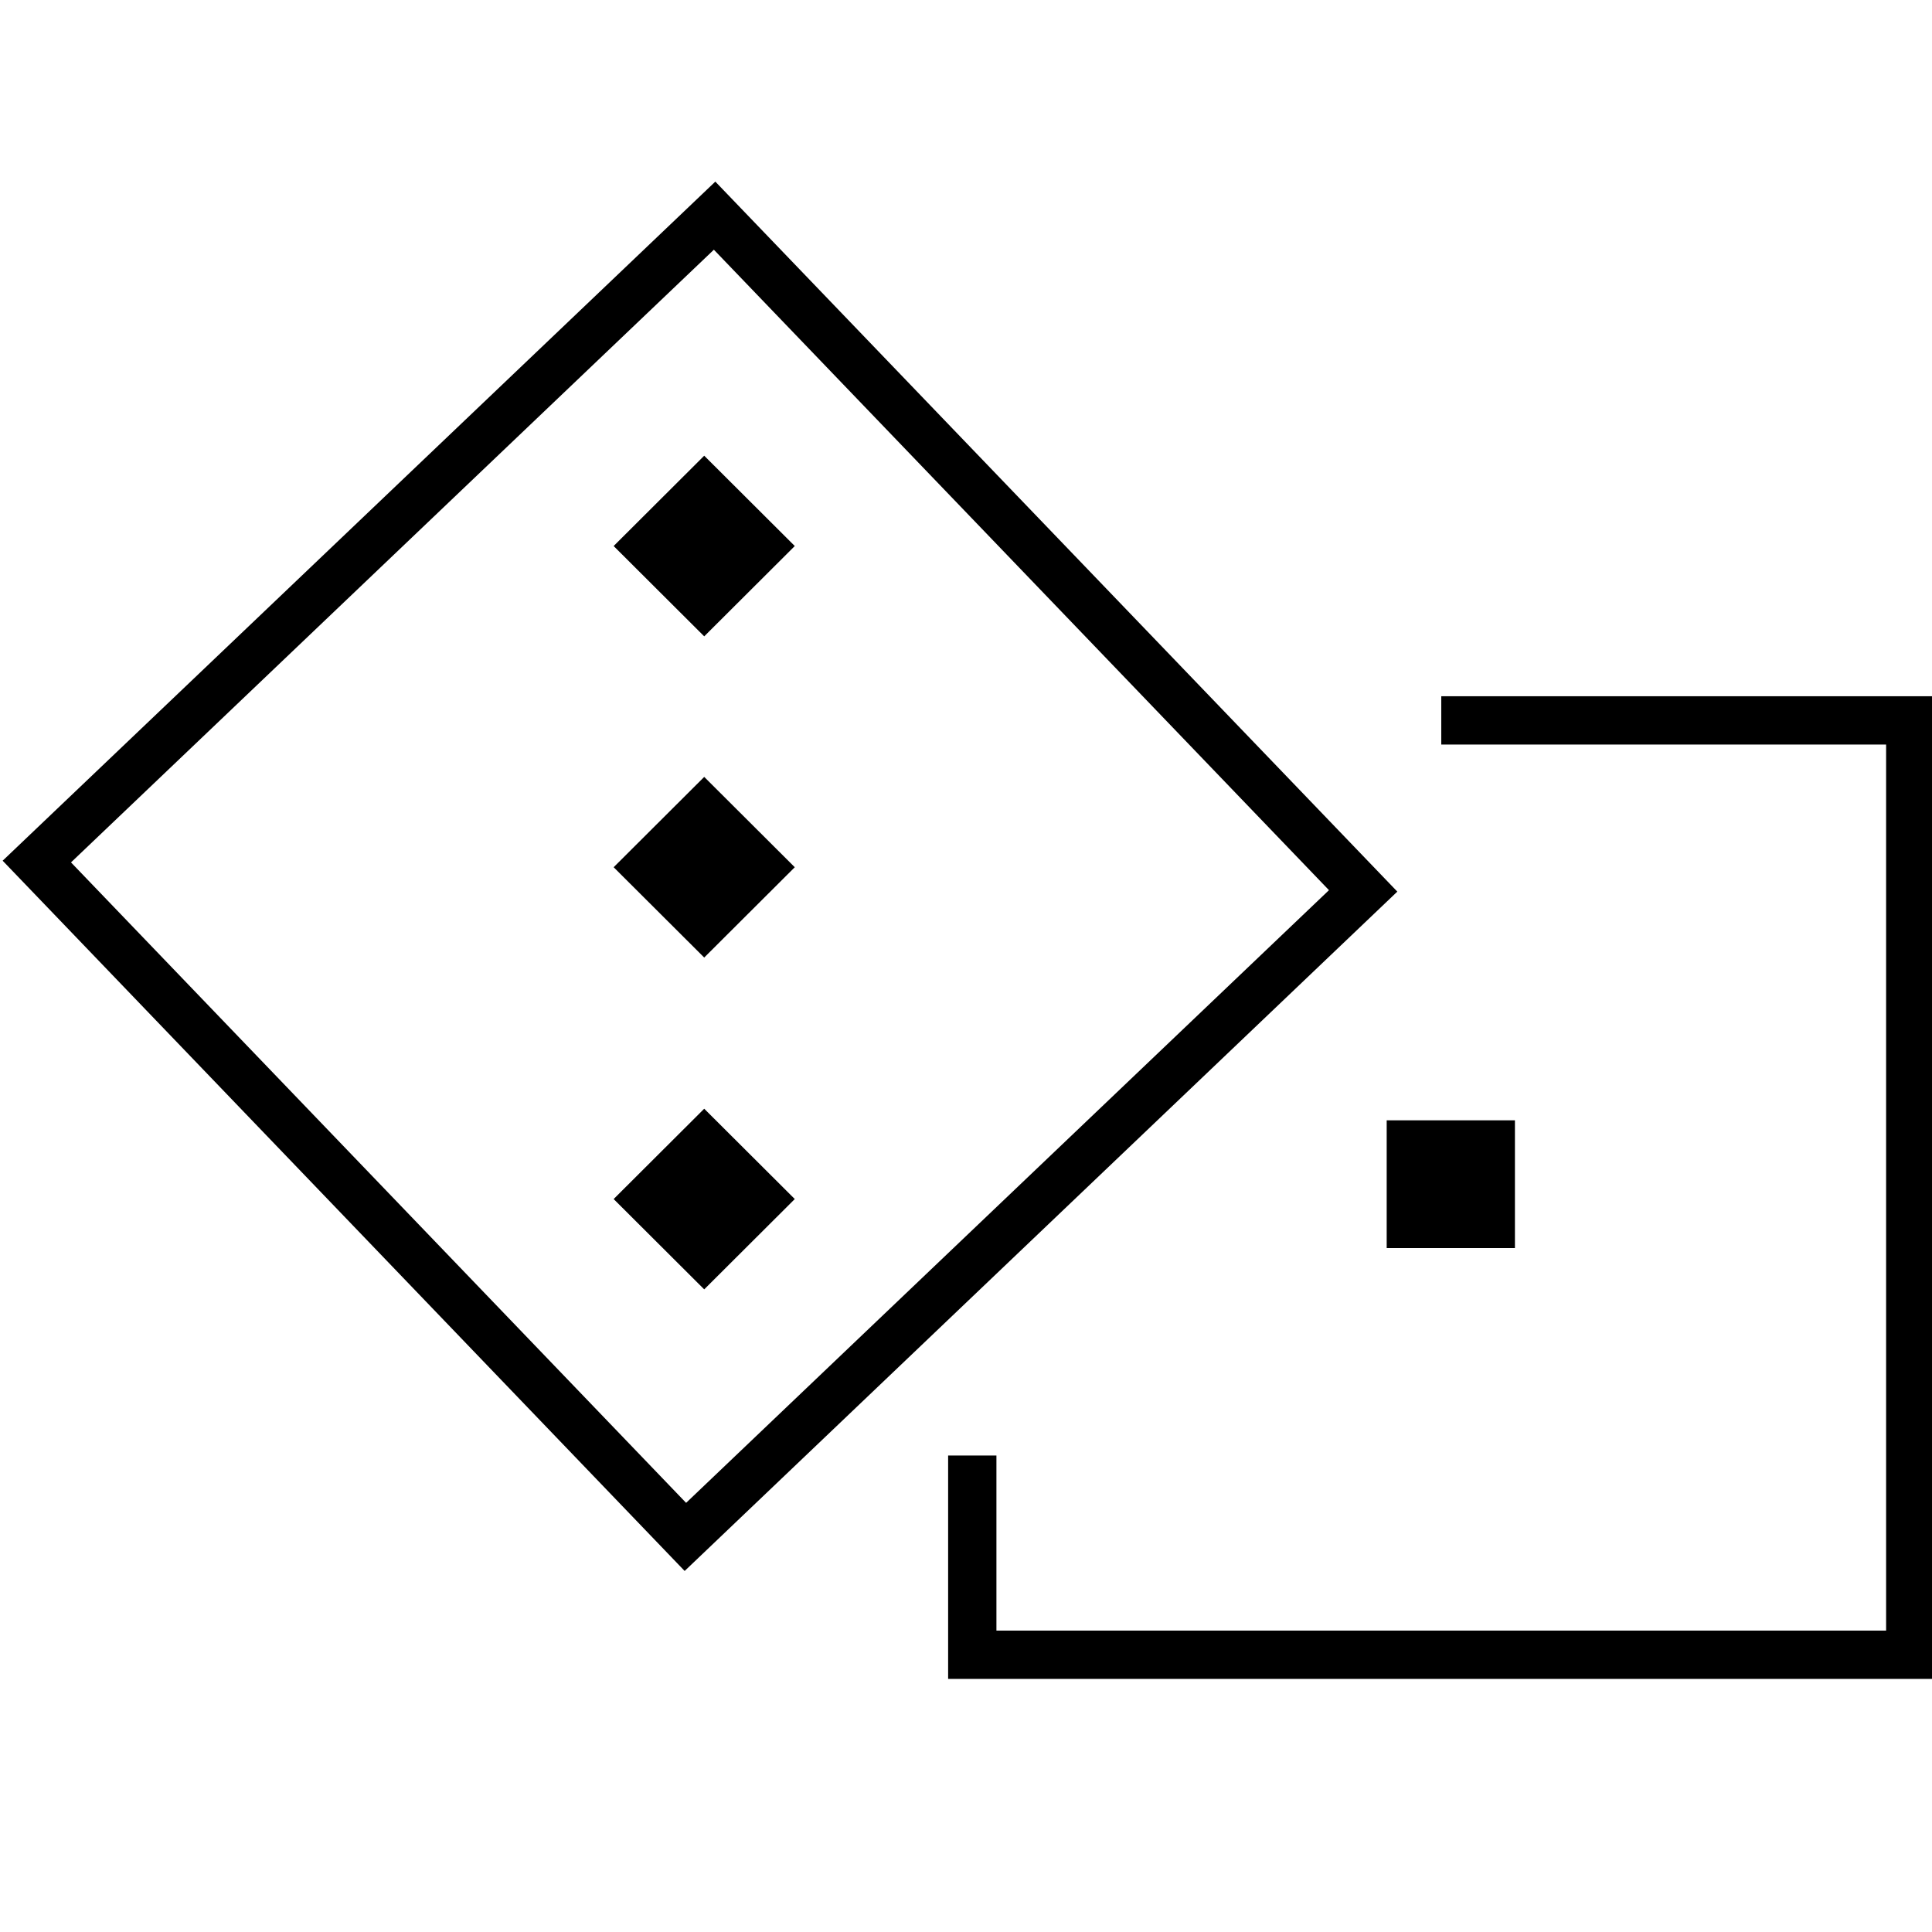 <?xml version="1.0" encoding="UTF-8"?>
<svg id="Layer_1" data-name="Layer 1" xmlns="http://www.w3.org/2000/svg" viewBox="0 0 80 80">
  <rect x="57.42" y="46.39" width="5.31" height="5.29"/>
  <path d="m28.34,65.04L.11,35.64,29.62,7.52l28.24,29.4-29.51,28.13ZM2.94,35.71l25.47,26.52,26.62-25.37L29.56,10.34,2.94,35.71Z"/>
  <polygon points="32.91 49.65 29.16 53.39 25.41 49.65 29.16 45.91 32.91 49.65"/>
  <polygon points="32.91 35.91 29.16 39.65 25.41 35.91 29.16 32.17 32.91 35.91"/>
  <polygon points="32.91 22.61 29.16 26.35 25.41 22.61 29.16 18.87 32.91 22.61"/>
  <polygon points="80.1 28.83 80.1 69.52 39.26 69.52 39.26 60.27 41.26 60.27 41.26 67.52 78.1 67.52 78.1 30.83 59.68 30.83 59.68 28.83 80.1 28.83"/>
</svg>
